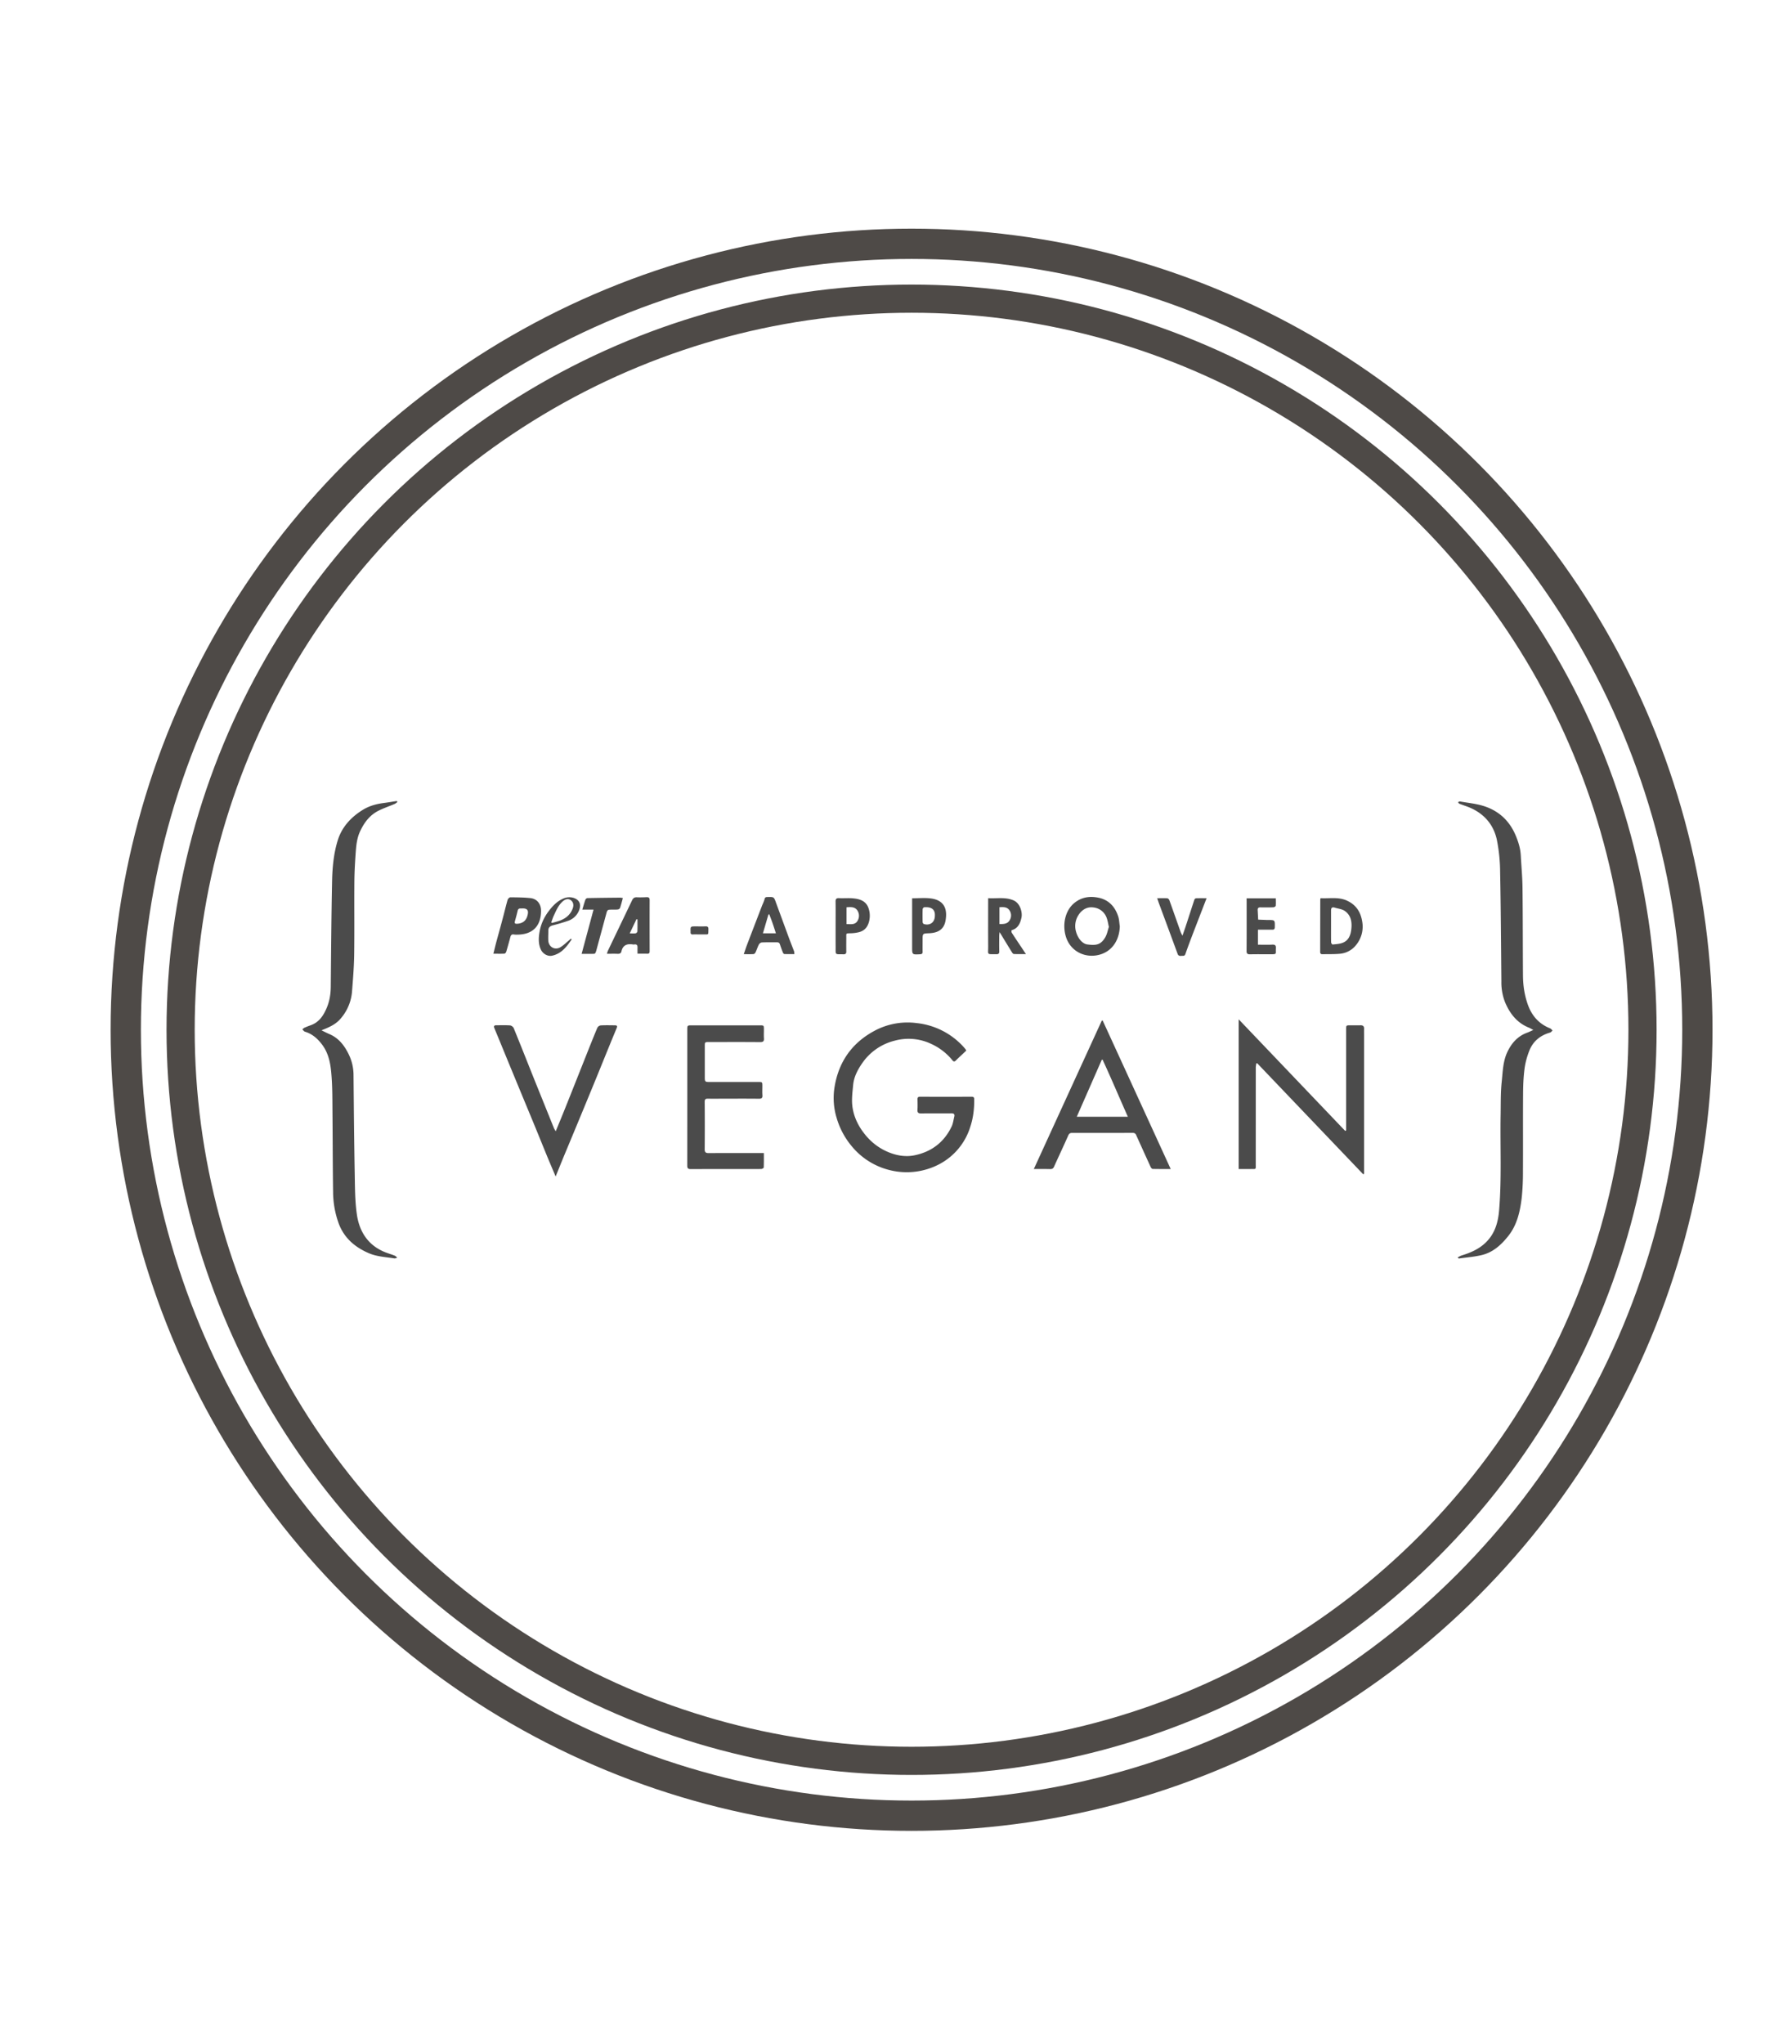 <svg xmlns="http://www.w3.org/2000/svg" width="57" height="65" viewBox="0 0 57 65"><circle fill="none" stroke="#4E4A47" stroke-width=".963" stroke-miterlimit="10" cx="28.995" cy="32.748" r="24.995"/><circle fill="none" stroke="#4E4A47" stroke-width=".896" stroke-miterlimit="10" cx="28.995" cy="32.748" r="23.25"/><path fill="#4B4B4B" d="M48.772 32.755c-.061-.032-.098-.057-.139-.073-.378-.151-.606-.445-.759-.806a1.723 1.723 0 01-.118-.667c-.011-1.157-.017-2.313-.04-3.471a5.414 5.414 0 00-.106-1.041c-.107-.481-.411-.827-.874-1.02-.103-.042-.209-.074-.312-.115-.02-.008-.032-.032-.048-.05.021-.009.043-.028.062-.025.255.047.518.07.764.149.475.152.815.47 1.009.934.085.202.15.41.162.632.018.342.051.685.055 1.026.011.934.008 1.868.015 2.802.003.319.05.633.161.936.128.349.355.599.702.738.031.012.053.046.078.068-.026.023-.05.058-.08.066-.31.088-.539.274-.657.571-.075.187-.13.386-.155.585-.035.268-.045.54-.046.81-.006.816.001 1.633-.004 2.448a7.759 7.759 0 01-.04.849c-.053.43-.146.852-.425 1.204-.217.273-.47.508-.813.6-.244.064-.501.08-.752.117-.012.002-.023-.006-.047-.034.043-.021.084-.049.129-.063.285-.087.555-.204.771-.417.286-.28.387-.635.419-1.021.084-1.013.03-2.026.048-3.039.006-.347-.002-.696.034-1.041.034-.321.038-.654.182-.956.134-.281.328-.502.631-.611.056-.02.109-.048.193-.085M12.643 25.503c-.029.021-.055.049-.087.063-.176.075-.359.135-.529.223-.273.141-.447.378-.574.651-.094.202-.12.419-.136.636-.023.317-.042.637-.045.955-.006.774.004 1.549-.006 2.323-.005.391-.038.782-.068 1.173a1.492 1.492 0 01-.375.88c-.125.144-.287.229-.458.302l-.139.057c.093.045.173.087.256.122.293.126.472.361.607.635a1.5 1.5 0 01.156.656c.01 1.052.019 2.104.038 3.155.008.43.007.863.068 1.287.078.539.348.973.879 1.193.106.045.219.075.326.118.03.012.054.042.08.064-.031.009-.064.028-.093.023-.275-.044-.557-.054-.818-.168-.444-.193-.785-.487-.956-.955a2.984 2.984 0 01-.174-.98c-.013-.857-.012-1.715-.02-2.572-.003-.363-.001-.728-.027-1.089-.025-.362-.071-.725-.3-1.031-.141-.188-.308-.339-.537-.411-.012-.004-.026-.007-.035-.016-.021-.019-.04-.04-.06-.061.024-.019.045-.042.072-.054a2.37 2.37 0 01.197-.078c.271-.097.409-.316.512-.563.086-.209.122-.43.124-.657.011-1.121.019-2.242.042-3.362.009-.433.049-.867.175-1.282.13-.433.423-.752.805-.987.202-.124.427-.186.662-.216.138-.018.275-.042.413-.063l.025.029M39.4 32.416l3.388 3.549.03-.016v-.111-3.098c0-.133 0-.133.131-.133.108-.001.217.002.325-.001.08-.002.118.031.115.112-.003.073-.001.146-.001.22v4.388a.438.438 0 01-.025.02l-3.373-3.532-.03.006c-.005.044-.016.087-.016.13l-.001 3.069c0 .181.021.156-.157.158H39.4v-4.761zM30.733 33.413c-.108.103-.221.205-.329.312-.047.047-.073.038-.113-.01a1.85 1.85 0 00-.658-.511 1.68 1.68 0 00-1.17-.11 1.77 1.77 0 00-1.05.735c-.14.205-.253.426-.276.676-.021.224-.052.451-.025.671.037.306.164.588.351.837.218.292.493.511.836.644.254.098.521.138.783.085.538-.108.945-.411 1.186-.914.047-.098.06-.212.086-.318.018-.078-.014-.105-.096-.104-.318.004-.637-.002-.955.003-.092.002-.126-.025-.12-.118.007-.111.003-.223.001-.334 0-.056.02-.079.078-.079.549.002 1.097.002 1.645 0 .057 0 .08.02.081.077.003.303-.03.598-.128.889a2.014 2.014 0 01-.969 1.172 2.226 2.226 0 01-1.569.201 2.258 2.258 0 01-1.23-.765 2.472 2.472 0 01-.473-.876 2.174 2.174 0 01-.083-.943c.115-.815.527-1.439 1.255-1.838a2.223 2.223 0 011.367-.259 2.342 2.342 0 011.522.793l.042.052.011.032M37.238 37.177c-.201 0-.388.002-.574-.003-.021 0-.051-.034-.063-.06-.154-.336-.307-.674-.459-1.011-.021-.05-.053-.076-.115-.076-.641.003-1.281.002-1.922.001-.063 0-.099.02-.127.084-.146.332-.302.659-.45.989-.026.059-.06.079-.124.078-.164-.004-.329-.002-.52-.002l2.161-4.718.028-.006c.72 1.568 1.437 3.135 2.165 4.724m-2.988-1.662h1.625c-.274-.615-.529-1.222-.805-1.818a.771.771 0 00-.026.009l-.794 1.809M24.297 36.668c0 .163.002.313-.004.461-.001.018-.052.046-.081.047-.191.004-.382.002-.573.002-.555 0-1.109-.001-1.664.002-.088.001-.115-.025-.115-.112.002-1.444.001-2.888.001-4.332 0-.121.008-.128.132-.128h2.18c.121 0 .124.003.125.122 0 .096-.005.191.001.286.007.094-.02.126-.121.125-.542-.005-1.084-.002-1.625-.002-.135 0-.135 0-.135.138v.956c0 .177 0 .177.182.177h1.52c.129 0 .129 0 .129.132 0 .095-.005.191.002.286.007.089-.024.115-.112.114-.411-.004-.822-.002-1.234-.001-.13 0-.261.002-.392-.001-.073-.001-.099.023-.098.101.004.503.004 1.007 0 1.511-.001.095.038.119.125.118.542-.002 1.084-.001 1.625-.001l.132-.001M17.674 37.414c-.097-.229-.184-.432-.268-.635-.127-.309-.251-.618-.378-.926-.147-.358-.297-.717-.445-1.075l-.381-.922-.348-.847-.13-.313c-.025-.061-.007-.091.061-.091.146.001.293-.006.439.005.042.003.1.047.116.086.226.553.445 1.108.667 1.663l.611 1.514c.012.031.033.059.059.103.089-.217.173-.419.255-.622.118-.292.234-.585.35-.877l.348-.876c.122-.307.243-.613.371-.917a.145.145 0 01.104-.074c.149-.009.299-.004.449-.003.064 0 .092.014.06.091-.205.491-.403.984-.604 1.477a390.8 390.8 0 01-1.06 2.561c-.09.218-.177.436-.276.678M35.619 29.459c-.013.421-.224.754-.576.88-.465.166-.979-.05-1.136-.541-.122-.384-.032-.836.261-1.078.231-.191.498-.23.783-.169.316.069.508.279.61.572.039.106.04.224.058.336m-.348.019c-.024-.106-.036-.188-.062-.264a.5.5 0 00-.426-.355c-.194-.029-.355.062-.464.219a.643.643 0 00-.09.56c.053.19.191.376.359.397.26.033.417.023.561-.215.066-.106.086-.238.122-.342M20.278 30.329c0-.069-.002-.129 0-.188.003-.074-.019-.118-.103-.105a.121.121 0 01-.038 0c-.187-.031-.325.015-.371.222-.014.063-.061.078-.124.075-.107-.005-.215-.001-.338-.001.015-.044.021-.073.034-.1l.767-1.6c.03-.063.069-.1.146-.097.105.005.21.002.315-.003.068-.003.098.02.098.093-.002.541-.001 1.083 0 1.624 0 .055-.015.083-.075.081-.099-.003-.197-.001-.311-.001m-.001-1.087l-.031-.012-.216.454c.078 0 .135.006.189-.003.022-.004.054-.038.055-.06.005-.126.003-.253.003-.379M42.007 28.564c.274.016.555-.045.822.071.291.127.447.352.498.661a.919.919 0 01-.199.765.734.734 0 01-.497.269c-.186.019-.375.011-.563.016-.051.001-.076-.018-.076-.072l.003-1.673c0-.009.005-.018.012-.037m.331.888c0 .172-.002.344.002.516.001.024.033.071.048.069.105-.011.217-.016.315-.053.188-.069.255-.236.278-.42.028-.229-.001-.453-.207-.595-.088-.061-.21-.071-.317-.104-.083-.025-.118.001-.119.09v.497M32.633 30.342c-.148 0-.268.003-.387-.003-.022-.001-.048-.037-.063-.063-.126-.202-.249-.406-.388-.634-.006.053-.011.082-.011.11-.001.165-.003.331.001.497.002.068-.018.098-.09.097-.32-.005-.261.034-.263-.251-.003-.468-.001-.937-.001-1.404v-.127c.279.017.551-.044.813.072.204.09.283.376.247.547-.041.183-.109.341-.311.399-.008.002-.011.06.002.08.112.175.229.346.344.519l.107.161m-.842-1.49v.534c.128.001.248.002.32-.114a.287.287 0 00-.001-.321c-.075-.113-.195-.106-.319-.099M15.694 30.33c.035-.141.063-.261.095-.38.069-.255.141-.51.208-.766.051-.189.095-.381.15-.569.01-.033.056-.079.085-.079.212.002.425.003.636.025.217.022.345.189.342.414-.005.452-.245.759-.792.748-.022 0-.045.001-.067-.004-.065-.014-.099.014-.116.076a16.72 16.72 0 01-.133.473c-.007.023-.036.058-.057.06-.109.006-.22.002-.351.002m.909-1.44c-.045.005-.116-.02-.137.072a7.033 7.033 0 01-.083.317c-.023.085-.009.104.08.097.158-.013.265-.089.311-.246.046-.16.021-.25-.171-.24M25.269 30.342c-.113 0-.216.002-.32-.002-.017-.001-.039-.027-.046-.047a3.95 3.95 0 01-.094-.257c-.016-.052-.045-.07-.097-.069-.159.002-.318-.003-.478.004-.033.001-.079.035-.095.066-.041.077-.066.163-.104.244-.011.024-.039.058-.061.06-.097.007-.195.003-.316.003.038-.11.067-.201.101-.291.158-.415.318-.829.477-1.244.028-.072.066-.143.084-.218.014-.061.047-.063.095-.064.203-.005.201-.006.268.18l.411 1.119c.052.141.108.279.161.42.01.025.008.054.014.096m-.589-.662c-.039-.117-.07-.219-.105-.318-.033-.097-.07-.191-.106-.286l-.027.008-.175.597h.413zM39.652 28.569h.928c0 .082.006.161-.003.238-.002.019-.046.046-.072.047a7.006 7.006 0 01-.41.002c-.065-.002-.095.022-.091.089l.016.301.283.011h.029c.223 0 .221 0 .217.225-.001.062-.021.086-.083.084-.111-.002-.223 0-.334 0h-.12v.477c.152 0 .305.006.455-.002.094-.005.121.026.116.118-.011.191.044.188-.19.188-.211 0-.421-.003-.631.002-.088.001-.113-.027-.111-.116.004-.521.002-1.044.002-1.566l-.001-.098M36.807 28.565c.111 0 .217-.004.321.002.024.002.058.035.067.062.121.334.238.67.357 1.005.013.035.031.068.059.123.045-.129.084-.236.119-.346.088-.266.172-.533.261-.8.007-.019.032-.043.051-.044.107-.004.215-.002.337-.002l-.422 1.093c-.086.227-.173.453-.252.683-.025.072-.075.052-.122.057-.055.007-.103-.002-.124-.059l-.294-.798-.311-.84-.047-.136M26.579 29.449c0-.259.003-.517-.001-.774-.001-.088.026-.117.115-.112.149.008.3-.008.449.007.208.02.403.082.482.306a.733.733 0 01.021.421c-.043.178-.139.296-.312.345a1.15 1.15 0 01-.263.037c-.176.007-.149-.011-.151.157-.001.141-.002.28 0 .421.002.064-.021.092-.087.091-.281-.005-.251.033-.252-.238-.002-.221-.001-.441-.001-.661m.346-.061c.133 0 .269.029.347-.097a.308.308 0 000-.336c-.079-.121-.213-.111-.347-.101v.534zM29.013 28.567c.206 0 .399-.019.587.004.385.046.555.283.474.715-.053.283-.251.381-.519.393-.209.008-.209.005-.209.216 0 .125-.002.249 0 .373.002.058-.023.076-.078.079-.255.014-.255.016-.255-.235V28.567zm.723.561c.016-.234-.143-.29-.34-.275-.019.002-.048.04-.049.063a7.006 7.006 0 000 .41c0 .021.023.056.043.061.192.056.344-.057.346-.259M18.879 28.927h-.357c.036-.118.064-.221.1-.32.008-.021.042-.046.065-.046.347-.007.694-.011 1.041-.014.024 0 .048.007.084.013-.03.11-.056.214-.09.314-.007.021-.042.045-.067.048-.06.008-.121.004-.181.005-.154.002-.155.002-.193.144l-.295 1.087c-.012.045-.023.091-.041.134-.007.018-.029.04-.045.041-.125.003-.251.002-.4.002l.379-1.408M18.183 29.876c-.158.231-.324.454-.625.517-.14.029-.295-.063-.356-.199-.085-.188-.072-.388-.036-.58.042-.229.138-.438.278-.626.127-.17.27-.325.47-.41a.458.458 0 01.38-.005c.155.075.207.216.102.429a.572.572 0 01-.335.285 5.99 5.99 0 01-.474.14c-.091.024-.147.068-.146.169.001.104-.007.21-.001.314.011.203.204.317.379.217.101-.058.185-.145.276-.219.021-.018.041-.038.062-.058l.026.026m-.649-.542a.369.369 0 01.025.017c.073-.021.146-.039.218-.063.203-.067.362-.188.439-.395.044-.117.015-.218-.069-.271-.077-.049-.166-.031-.256.051-.134.121-.2.286-.275.444-.033.07-.055.145-.082.217M22.251 29.716c-.07 0-.139-.003-.209.001-.058.003-.082-.022-.076-.078v-.01c-.005-.168-.005-.168.159-.168.104 0 .209.003.313-.001.067-.003.097.016.095.09-.005.197.013.162-.159.166h-.123"/></svg>